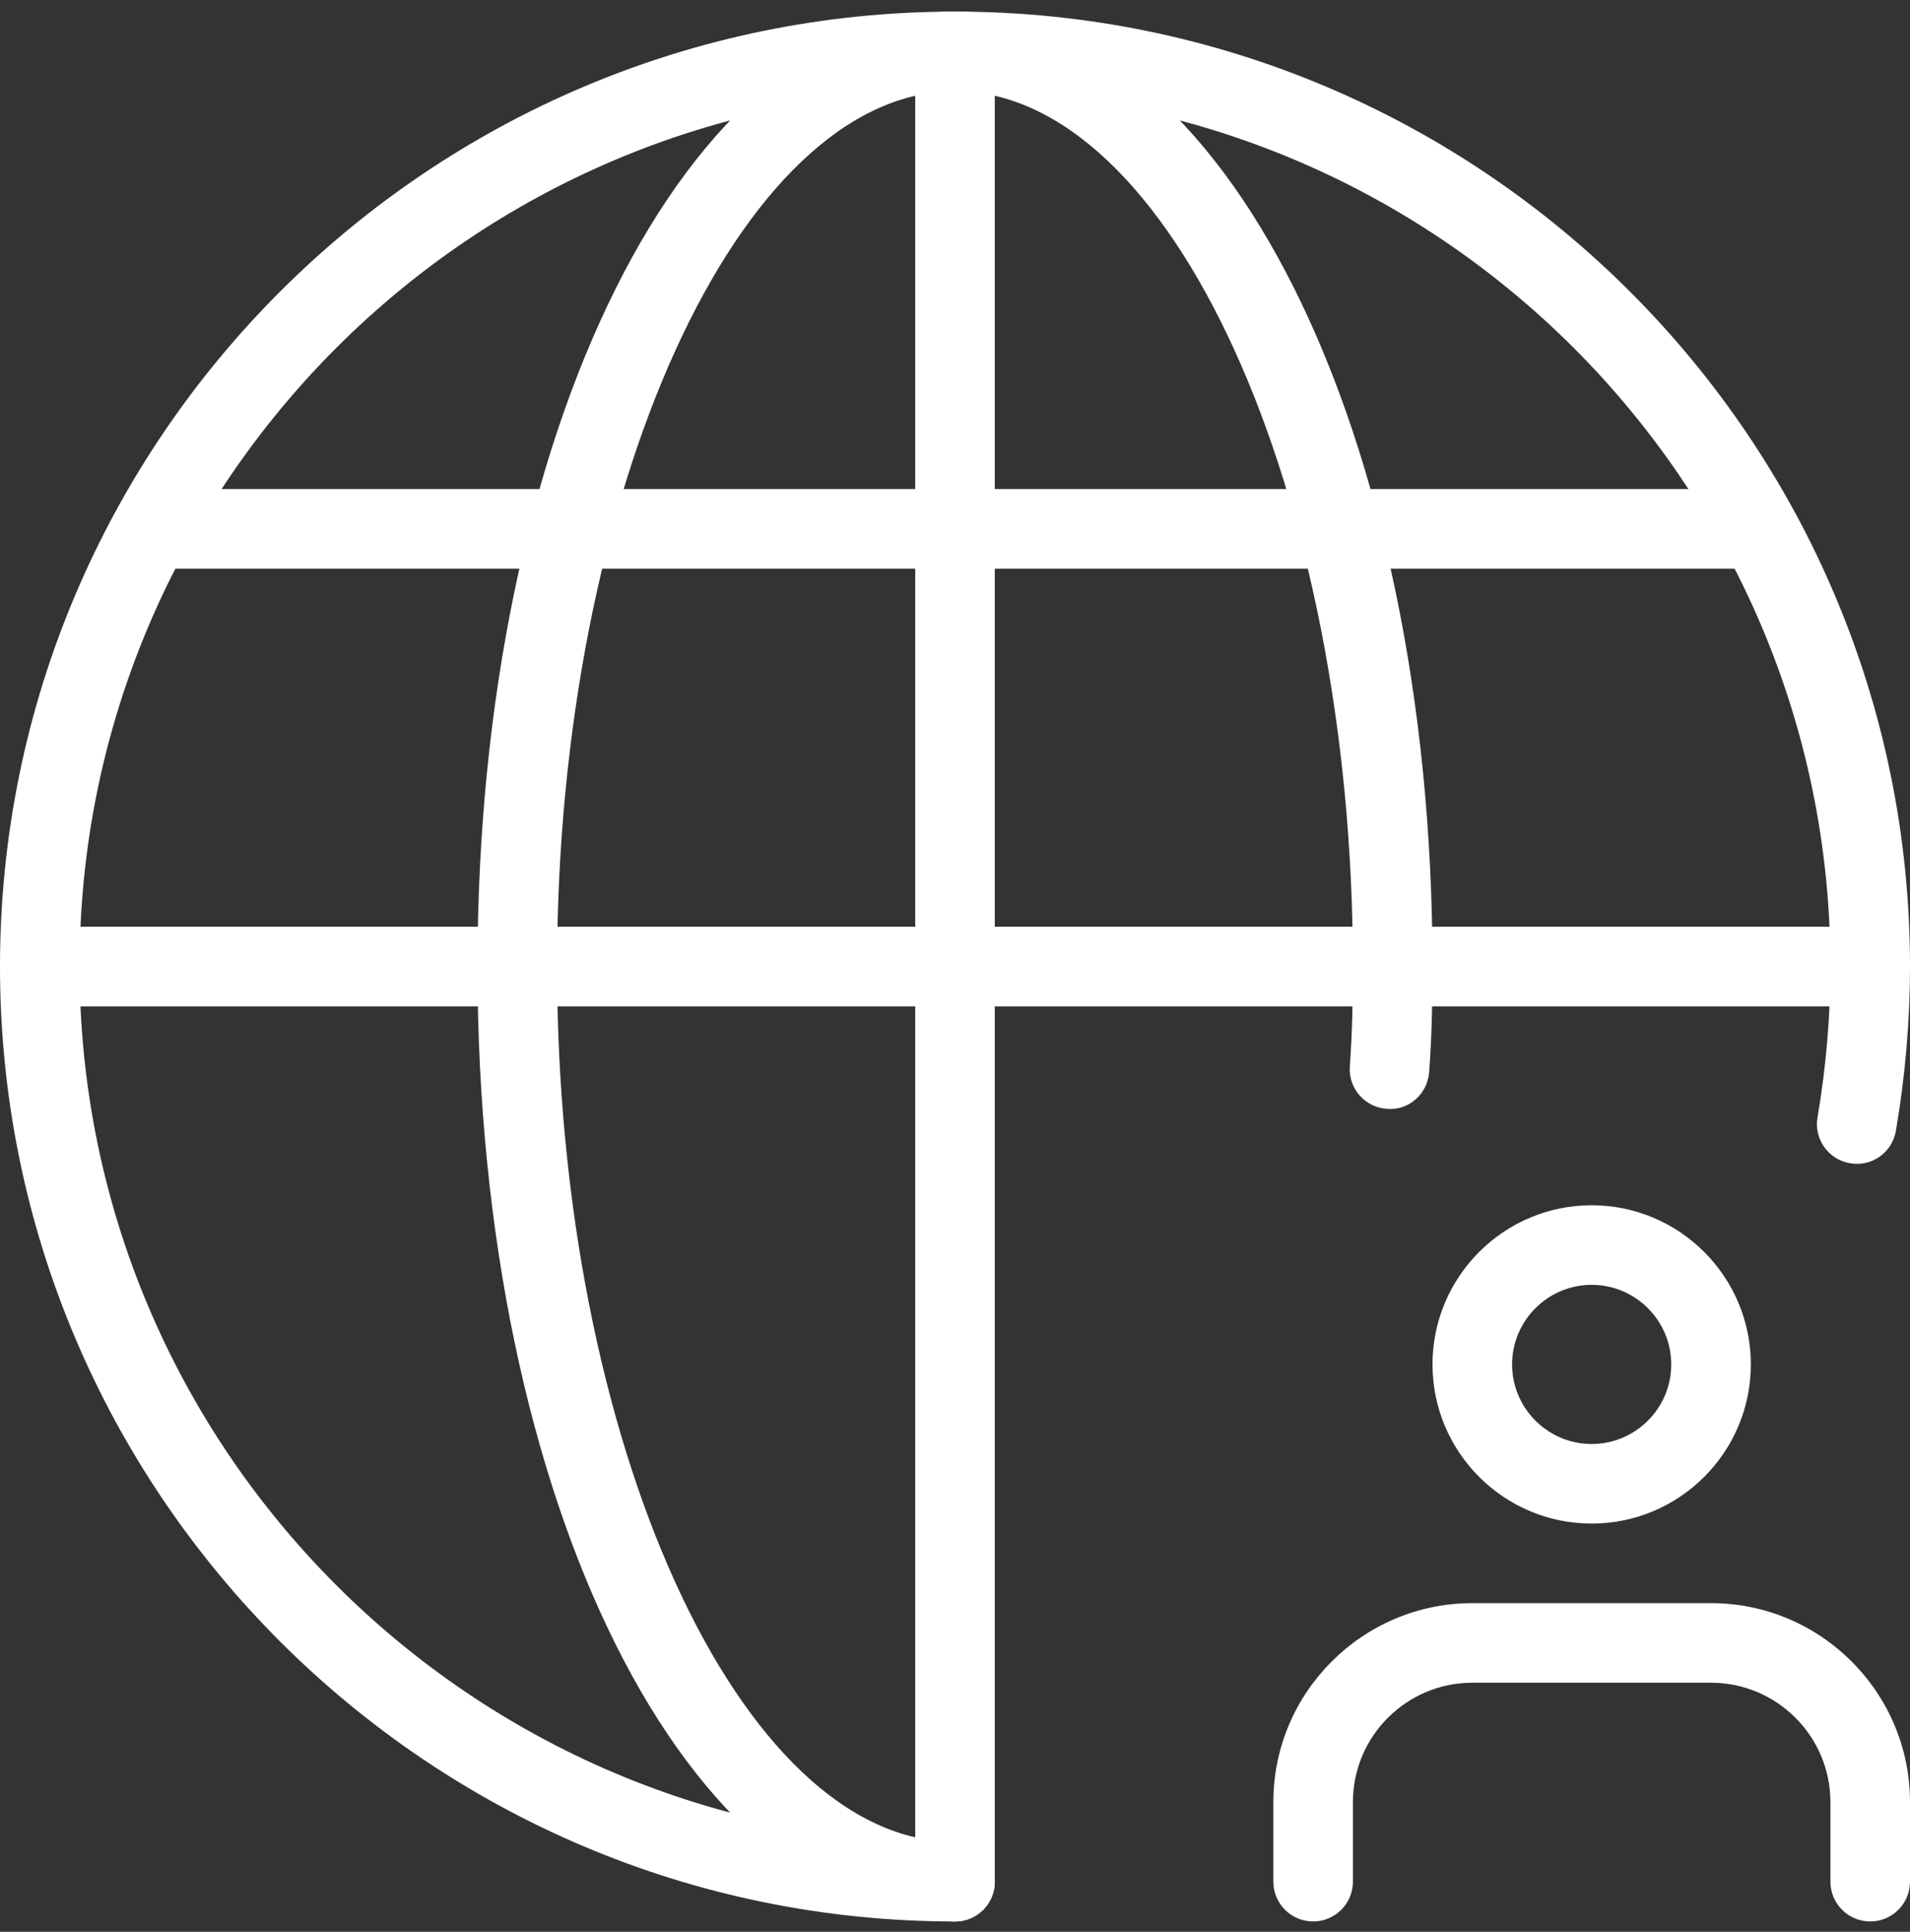 <svg xmlns="http://www.w3.org/2000/svg" width="87" height="88" viewBox="0 0 87 88" fill="none"><rect x="0" y="0" width="87" height="88" fill="#333333" stroke="none"/><g clip-path="url(#clip0_18_5464)"><path d="M72.5 69.404C68.502 69.404 65.25 66.153 65.25 62.154C65.25 58.156 68.502 54.904 72.5 54.904C76.498 54.904 79.75 58.156 79.75 62.154C79.75 66.153 76.498 69.404 72.5 69.404ZM72.5 58.529C70.503 58.529 68.875 60.157 68.875 62.154C68.875 64.152 70.503 65.779 72.5 65.779C74.497 65.779 76.125 64.152 76.125 62.154C76.125 60.157 74.497 58.529 72.5 58.529Z" fill="white"></path><path d="M85.188 87.529C84.187 87.529 83.375 86.717 83.375 85.717V82.092C83.375 79.094 80.935 76.654 77.938 76.654H67.062C64.065 76.654 61.625 79.094 61.625 82.092V85.717C61.625 86.717 60.813 87.529 59.812 87.529C58.812 87.529 58 86.717 58 85.717V82.092C58 77.097 62.067 73.029 67.062 73.029H77.938C82.933 73.029 87 77.097 87 82.092V85.717C87 86.717 86.188 87.529 85.188 87.529Z" fill="white"></path><path d="M79.75 25.904H7.25C6.25 25.904 5.438 25.092 5.438 24.092C5.438 23.091 6.25 22.279 7.25 22.279H79.75C80.751 22.279 81.562 23.091 81.562 24.092C81.562 25.092 80.751 25.904 79.75 25.904Z" fill="white"></path><path d="M43.5 87.529C19.513 87.529 0 68.016 0 44.029C0 20.043 19.513 0.529 43.5 0.529C67.487 0.529 87 20.043 87 44.029C87 46.512 86.782 49.032 86.358 51.511C86.192 52.497 85.26 53.168 84.267 52.99C83.281 52.824 82.617 51.885 82.788 50.899C83.176 48.618 83.375 46.306 83.375 44.029C83.375 22.044 65.486 4.154 43.5 4.154C21.514 4.154 3.625 22.044 3.625 44.029C3.625 66.015 21.514 83.904 43.5 83.904C44.501 83.904 45.312 84.716 45.312 85.717C45.312 86.717 44.501 87.529 43.5 87.529Z" fill="white"></path><path d="M43.5 87.529C31.305 87.529 21.75 68.422 21.75 44.029C21.75 19.637 31.305 0.529 43.5 0.529C55.694 0.529 65.25 19.637 65.25 44.029C65.25 45.668 65.214 47.274 65.098 48.836C65.025 49.833 64.162 50.609 63.158 50.511C62.161 50.438 61.411 49.572 61.484 48.571C61.592 47.096 61.625 45.581 61.625 44.029C61.625 22.417 53.324 4.154 43.5 4.154C33.676 4.154 25.375 22.417 25.375 44.029C25.375 65.641 33.676 83.904 43.5 83.904C44.501 83.904 45.312 84.716 45.312 85.717C45.312 86.717 44.501 87.529 43.5 87.529Z" fill="white"></path><path d="M43.5 87.529C42.499 87.529 41.688 86.717 41.688 85.717V2.342C41.688 1.341 42.499 0.529 43.5 0.529C44.501 0.529 45.312 1.341 45.312 2.342V85.717C45.312 86.717 44.501 87.529 43.5 87.529Z" fill="white"></path><path d="M85.188 45.842H1.812C0.812 45.842 0 45.03 0 44.029C0 43.029 0.812 42.217 1.812 42.217H85.188C86.188 42.217 87 43.029 87 44.029C87 45.03 86.188 45.842 85.188 45.842Z" fill="white"></path></g><defs><clipPath id="clip0_18_5464"><rect width="87" height="87" fill="white" transform="translate(0 0.529)"></rect></clipPath></defs></svg>
